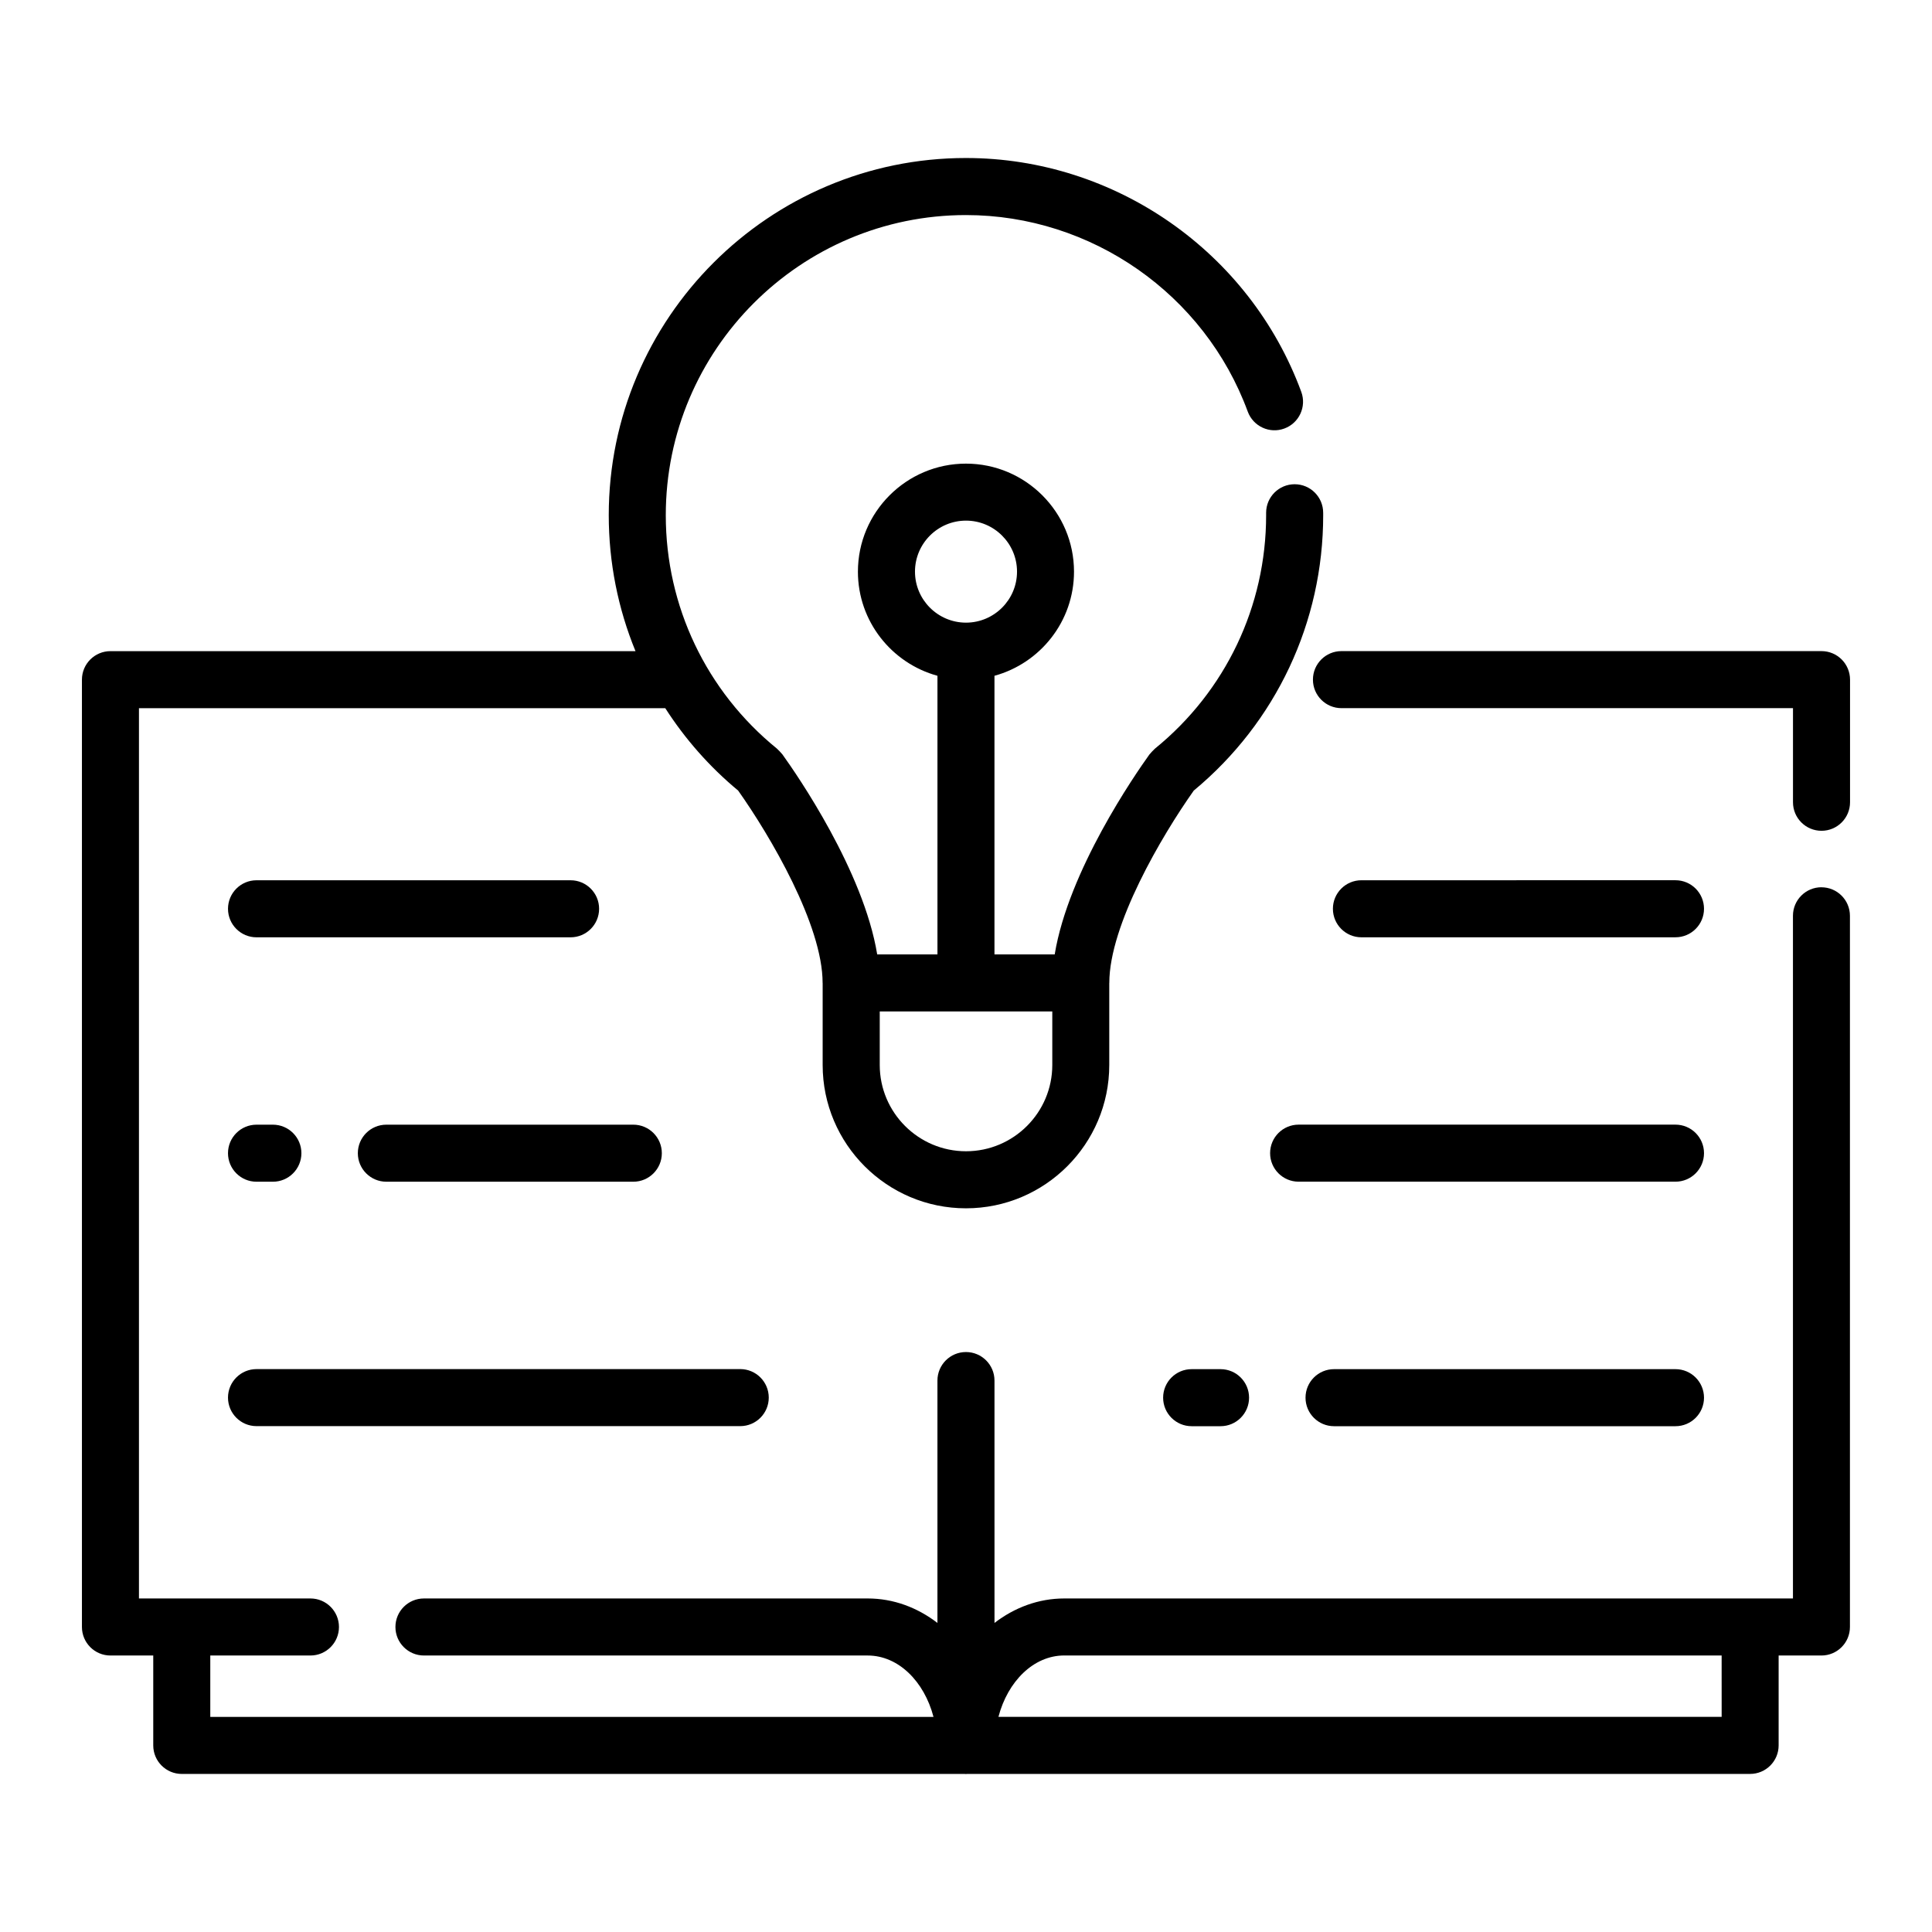 <?xml version="1.0" encoding="UTF-8"?>
<!-- Uploaded to: ICON Repo, www.svgrepo.com, Generator: ICON Repo Mixer Tools -->
<svg fill="#000000" width="800px" height="800px" version="1.1" viewBox="144 144 512 512" xmlns="http://www.w3.org/2000/svg">
 <g>
  <path d="m626.71 379.13c-4.172 0-7.559 3.383-7.559 7.559v180.92h-193.11c-6.832 0-13.18 2.406-18.488 6.484l-0.004-64.23c0-4.176-3.387-7.559-7.559-7.559s-7.559 3.383-7.559 7.559v64.23c-5.312-4.078-11.656-6.484-18.488-6.484h-117.59c-4.172 0-7.559 3.383-7.559 7.559 0 4.176 3.387 7.559 7.559 7.559h117.59c8.133 0 14.977 6.844 17.445 16.266h-191.66v-16.266h26.543c4.172 0 7.559-3.383 7.559-7.559 0-4.176-3.387-7.559-7.559-7.559h-45.445v-235.93h139.48c5.215 8.117 11.676 15.5 19.312 21.832 8.562 12.09 22.383 35.645 22.383 50.969 0 0.035 0.008 0.062 0.012 0.098v21.66c0 20.941 17.039 37.977 37.977 37.977 20.941 0 37.977-17.035 37.977-37.977v-21.66c0-0.035 0.012-0.062 0.012-0.098 0-15.324 13.82-38.879 22.383-50.969 21.809-18.086 34.297-44.625 34.297-72.969l-0.004-0.656c0-4.176-3.387-7.559-7.559-7.559s-7.559 3.383-7.559 7.559v0.656c0 24.09-10.734 46.633-29.457 61.848-0.227 0.184-1.25 1.254-1.473 1.559-3.852 5.363-21.465 30.832-25.098 52.973h-15.965v-73.832c12.129-3.328 21.078-14.422 21.078-27.59 0-15.789-12.848-28.633-28.633-28.633-15.789 0-28.633 12.848-28.633 28.633 0 13.168 8.949 24.262 21.078 27.59v73.836h-15.969c-3.633-22.141-21.246-47.609-25.098-52.973-0.223-0.309-1.246-1.375-1.473-1.559-18.719-15.211-29.457-37.758-29.457-61.848 0-43.863 35.684-79.551 79.551-79.551 33.211 0 63.223 20.93 74.676 52.082 1.445 3.922 5.797 5.938 9.703 4.484 3.918-1.438 5.922-5.785 4.488-9.699-13.637-37.078-49.352-61.988-88.867-61.988-52.203 0-94.664 42.469-94.664 94.664 0 12.555 2.461 24.754 7.086 36.023h-139.14c-4.172 0-7.559 3.383-7.559 7.559v251.05c0 4.176 3.387 7.559 7.559 7.559h11.34v23.824c0 4.176 3.387 7.559 7.559 7.559h207.52c0.098 0 0.191 0.027 0.293 0.027s0.195-0.027 0.293-0.031h207.52c4.172 0 7.559-3.383 7.559-7.559v-23.824l11.336 0.004c4.172 0 7.559-3.383 7.559-7.559v-188.47c0-4.176-3.383-7.559-7.559-7.559zm-240.23-83.637c0-7.457 6.066-13.52 13.52-13.52s13.52 6.062 13.52 13.52c0 7.434-6.035 13.48-13.461 13.516-0.016-0.004-0.035-0.008-0.055-0.008s-0.039 0.004-0.062 0.008c-7.426-0.035-13.461-6.082-13.461-13.516zm36.387 130.74c0 12.609-10.258 22.863-22.863 22.863s-22.863-10.254-22.863-22.863v-14.191h45.727zm177.39 172.75h-191.66c2.469-9.422 9.312-16.266 17.445-16.266h174.21z"/>
  <path d="m626.71 316.55h-127.21c-4.172 0-7.559 3.383-7.559 7.559s3.387 7.559 7.559 7.559h119.66v24.941c0 4.176 3.387 7.559 7.559 7.559s7.559-3.383 7.559-7.559v-32.496c-0.004-4.18-3.387-7.562-7.562-7.562z"/>
  <path d="m588.02 392.39c4.172 0 7.559-3.383 7.559-7.559 0-4.176-3.387-7.559-7.559-7.559l-83.227 0.004c-4.172 0-7.559 3.383-7.559 7.559 0 4.176 3.387 7.559 7.559 7.559z"/>
  <path d="m480.59 449.6c0 4.176 3.387 7.559 7.559 7.559h99.871c4.172 0 7.559-3.383 7.559-7.559 0-4.176-3.387-7.559-7.559-7.559h-99.875c-4.172 0-7.555 3.383-7.555 7.559z"/>
  <path d="m588.02 506.84h-90.484c-4.172 0-7.559 3.383-7.559 7.559 0 4.176 3.387 7.559 7.559 7.559h90.484c4.172 0 7.559-3.383 7.559-7.559-0.004-4.176-3.387-7.559-7.559-7.559z"/>
  <path d="m459.8 506.84c-4.172 0-7.559 3.383-7.559 7.559 0 4.176 3.387 7.559 7.559 7.559h7.656c4.172 0 7.559-3.383 7.559-7.559 0-4.176-3.387-7.559-7.559-7.559z"/>
  <path d="m295.21 377.28h-83.227c-4.172 0-7.559 3.383-7.559 7.559 0 4.176 3.387 7.559 7.559 7.559h83.227c4.172 0 7.559-3.383 7.559-7.559 0-4.176-3.387-7.559-7.559-7.559z"/>
  <path d="m211.98 457.17h4.336c4.172 0 7.559-3.383 7.559-7.559s-3.387-7.559-7.559-7.559h-4.336c-4.172 0-7.559 3.383-7.559 7.559s3.387 7.559 7.559 7.559z"/>
  <path d="m238.83 449.61c0 4.176 3.387 7.559 7.559 7.559h65.445c4.172 0 7.559-3.383 7.559-7.559s-3.387-7.559-7.559-7.559h-65.445c-4.172 0-7.559 3.383-7.559 7.559z"/>
  <path d="m211.98 521.94h128.19c4.172 0 7.559-3.383 7.559-7.559 0-4.176-3.387-7.559-7.559-7.559l-128.19 0.004c-4.172 0-7.559 3.383-7.559 7.559 0.004 4.172 3.387 7.555 7.559 7.555z"/>
 </g>
</svg>